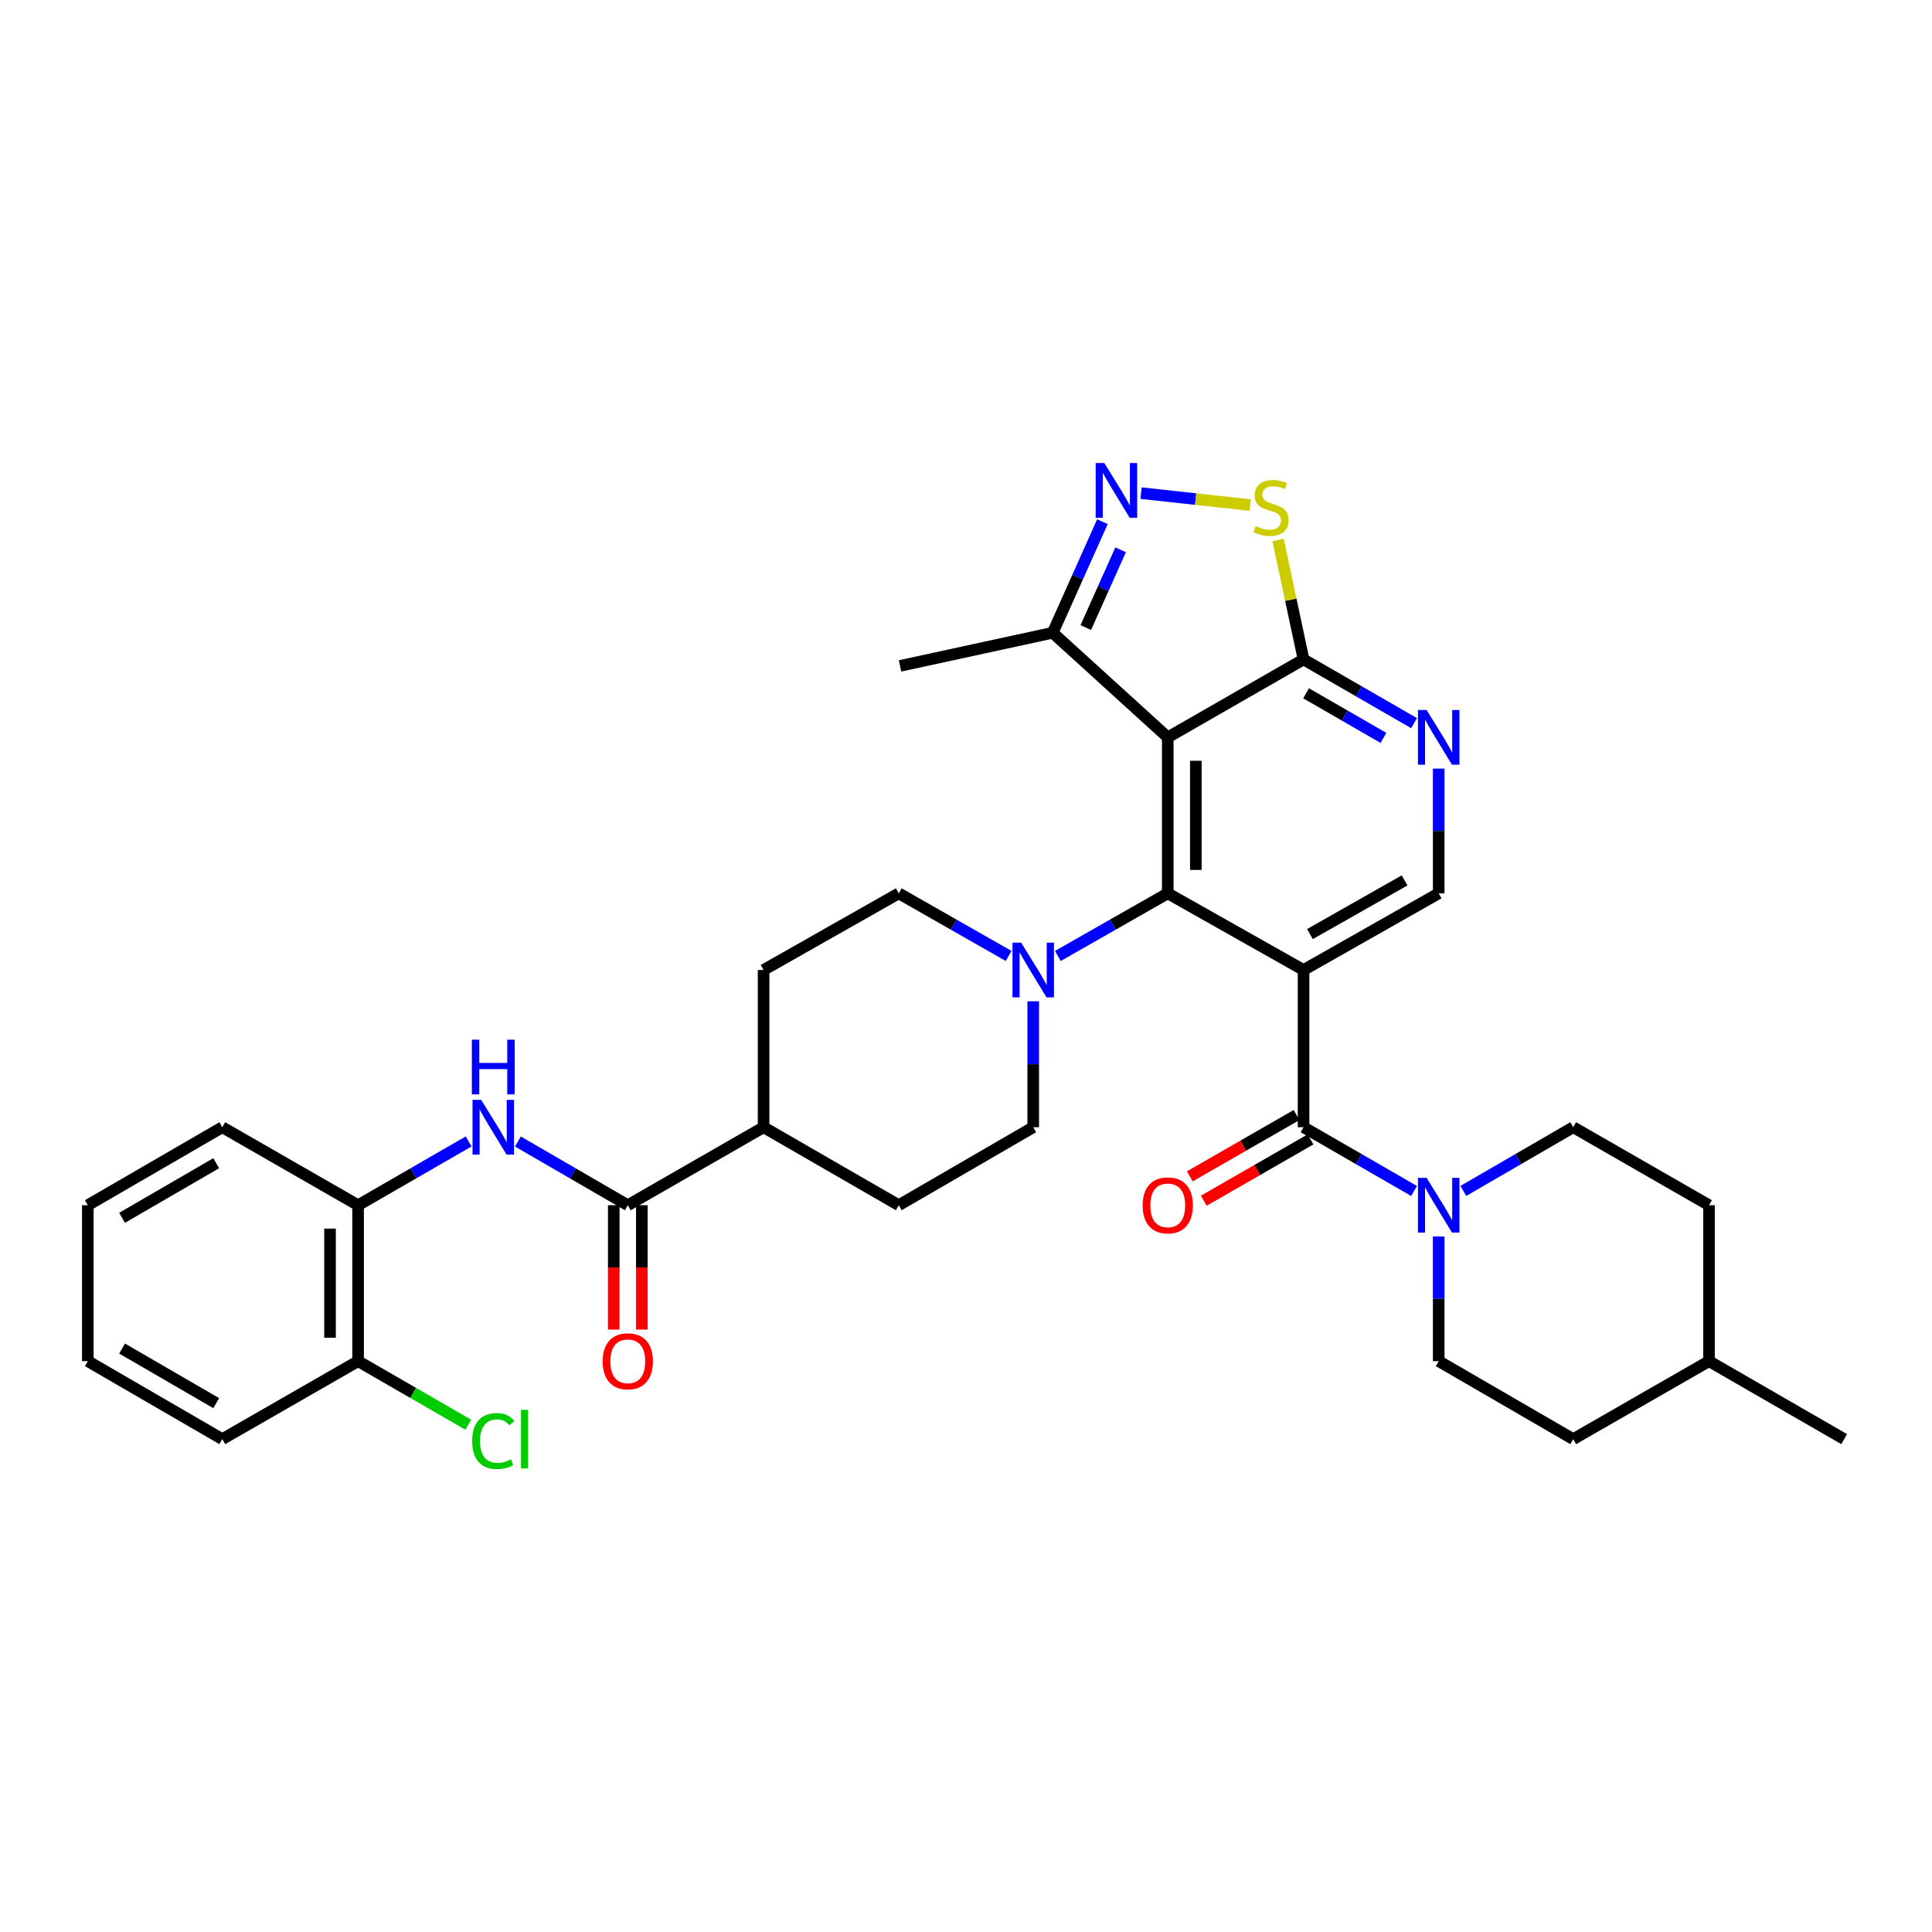 <?xml version='1.0' encoding='iso-8859-1'?>
<svg version='1.1' baseProfile='full'
              xmlns='http://www.w3.org/2000/svg'
                      xmlns:rdkit='http://www.rdkit.org/xml'
                      xmlns:xlink='http://www.w3.org/1999/xlink'
                  xml:space='preserve'
width='1000px' height='1000px' viewBox='0 0 1000 1000'>
<!-- END OF HEADER -->
<rect style='opacity:1.0;fill:#FFFFFF;stroke:none' width='1000' height='1000' x='0' y='0'> </rect>
<path class='bond-0' d='M 674.715,502.069 L 604.43,462.385' style='fill:none;fill-rule:evenodd;stroke:#000000;stroke-width:6px;stroke-linecap:butt;stroke-linejoin:miter;stroke-opacity:1' />
<path class='bond-2' d='M 674.715,502.069 L 674.715,583.448' style='fill:none;fill-rule:evenodd;stroke:#000000;stroke-width:6px;stroke-linecap:butt;stroke-linejoin:miter;stroke-opacity:1' />
<path class='bond-11' d='M 674.715,502.069 L 744.668,462.385' style='fill:none;fill-rule:evenodd;stroke:#000000;stroke-width:6px;stroke-linecap:butt;stroke-linejoin:miter;stroke-opacity:1' />
<path class='bond-11' d='M 678.037,483.476 L 727.004,455.697' style='fill:none;fill-rule:evenodd;stroke:#000000;stroke-width:6px;stroke-linecap:butt;stroke-linejoin:miter;stroke-opacity:1' />
<path class='bond-1' d='M 604.43,462.385 L 604.43,381.661' style='fill:none;fill-rule:evenodd;stroke:#000000;stroke-width:6px;stroke-linecap:butt;stroke-linejoin:miter;stroke-opacity:1' />
<path class='bond-1' d='M 618.963,450.277 L 618.963,393.77' style='fill:none;fill-rule:evenodd;stroke:#000000;stroke-width:6px;stroke-linecap:butt;stroke-linejoin:miter;stroke-opacity:1' />
<path class='bond-5' d='M 604.43,462.385 L 575.986,478.596' style='fill:none;fill-rule:evenodd;stroke:#000000;stroke-width:6px;stroke-linecap:butt;stroke-linejoin:miter;stroke-opacity:1' />
<path class='bond-5' d='M 575.986,478.596 L 547.543,494.807' style='fill:none;fill-rule:evenodd;stroke:#0000FF;stroke-width:6px;stroke-linecap:butt;stroke-linejoin:miter;stroke-opacity:1' />
<path class='bond-12' d='M 604.43,381.661 L 544.884,327.516' style='fill:none;fill-rule:evenodd;stroke:#000000;stroke-width:6px;stroke-linecap:butt;stroke-linejoin:miter;stroke-opacity:1' />
<path class='bond-34' d='M 604.43,381.661 L 674.715,341.307' style='fill:none;fill-rule:evenodd;stroke:#000000;stroke-width:6px;stroke-linecap:butt;stroke-linejoin:miter;stroke-opacity:1' />
<path class='bond-7' d='M 674.715,583.448 L 703.312,599.951' style='fill:none;fill-rule:evenodd;stroke:#000000;stroke-width:6px;stroke-linecap:butt;stroke-linejoin:miter;stroke-opacity:1' />
<path class='bond-7' d='M 703.312,599.951 L 731.909,616.455' style='fill:none;fill-rule:evenodd;stroke:#0000FF;stroke-width:6px;stroke-linecap:butt;stroke-linejoin:miter;stroke-opacity:1' />
<path class='bond-14' d='M 671.095,577.147 L 643.466,593.016' style='fill:none;fill-rule:evenodd;stroke:#000000;stroke-width:6px;stroke-linecap:butt;stroke-linejoin:miter;stroke-opacity:1' />
<path class='bond-14' d='M 643.466,593.016 L 615.837,608.886' style='fill:none;fill-rule:evenodd;stroke:#FF0000;stroke-width:6px;stroke-linecap:butt;stroke-linejoin:miter;stroke-opacity:1' />
<path class='bond-14' d='M 678.334,589.749 L 650.705,605.619' style='fill:none;fill-rule:evenodd;stroke:#000000;stroke-width:6px;stroke-linecap:butt;stroke-linejoin:miter;stroke-opacity:1' />
<path class='bond-14' d='M 650.705,605.619 L 623.076,621.489' style='fill:none;fill-rule:evenodd;stroke:#FF0000;stroke-width:6px;stroke-linecap:butt;stroke-linejoin:miter;stroke-opacity:1' />
<path class='bond-3' d='M 570.617,270.026 L 557.75,298.771' style='fill:none;fill-rule:evenodd;stroke:#0000FF;stroke-width:6px;stroke-linecap:butt;stroke-linejoin:miter;stroke-opacity:1' />
<path class='bond-3' d='M 557.75,298.771 L 544.884,327.516' style='fill:none;fill-rule:evenodd;stroke:#000000;stroke-width:6px;stroke-linecap:butt;stroke-linejoin:miter;stroke-opacity:1' />
<path class='bond-3' d='M 580.022,284.587 L 571.015,304.709' style='fill:none;fill-rule:evenodd;stroke:#0000FF;stroke-width:6px;stroke-linecap:butt;stroke-linejoin:miter;stroke-opacity:1' />
<path class='bond-3' d='M 571.015,304.709 L 562.009,324.83' style='fill:none;fill-rule:evenodd;stroke:#000000;stroke-width:6px;stroke-linecap:butt;stroke-linejoin:miter;stroke-opacity:1' />
<path class='bond-35' d='M 590.611,255.243 L 618.868,258.333' style='fill:none;fill-rule:evenodd;stroke:#0000FF;stroke-width:6px;stroke-linecap:butt;stroke-linejoin:miter;stroke-opacity:1' />
<path class='bond-35' d='M 618.868,258.333 L 647.124,261.423' style='fill:none;fill-rule:evenodd;stroke:#CCCC00;stroke-width:6px;stroke-linecap:butt;stroke-linejoin:miter;stroke-opacity:1' />
<path class='bond-4' d='M 674.715,341.307 L 703.312,357.804' style='fill:none;fill-rule:evenodd;stroke:#000000;stroke-width:6px;stroke-linecap:butt;stroke-linejoin:miter;stroke-opacity:1' />
<path class='bond-4' d='M 703.312,357.804 L 731.909,374.301' style='fill:none;fill-rule:evenodd;stroke:#0000FF;stroke-width:6px;stroke-linecap:butt;stroke-linejoin:miter;stroke-opacity:1' />
<path class='bond-4' d='M 676.032,358.845 L 696.05,370.393' style='fill:none;fill-rule:evenodd;stroke:#000000;stroke-width:6px;stroke-linecap:butt;stroke-linejoin:miter;stroke-opacity:1' />
<path class='bond-4' d='M 696.05,370.393 L 716.068,381.94' style='fill:none;fill-rule:evenodd;stroke:#0000FF;stroke-width:6px;stroke-linecap:butt;stroke-linejoin:miter;stroke-opacity:1' />
<path class='bond-6' d='M 674.715,341.307 L 668.11,310.4' style='fill:none;fill-rule:evenodd;stroke:#000000;stroke-width:6px;stroke-linecap:butt;stroke-linejoin:miter;stroke-opacity:1' />
<path class='bond-6' d='M 668.11,310.4 L 661.506,279.493' style='fill:none;fill-rule:evenodd;stroke:#CCCC00;stroke-width:6px;stroke-linecap:butt;stroke-linejoin:miter;stroke-opacity:1' />
<path class='bond-16' d='M 522.056,494.804 L 493.629,478.595' style='fill:none;fill-rule:evenodd;stroke:#0000FF;stroke-width:6px;stroke-linecap:butt;stroke-linejoin:miter;stroke-opacity:1' />
<path class='bond-16' d='M 493.629,478.595 L 465.201,462.385' style='fill:none;fill-rule:evenodd;stroke:#000000;stroke-width:6px;stroke-linecap:butt;stroke-linejoin:miter;stroke-opacity:1' />
<path class='bond-17' d='M 534.799,518.264 L 534.799,550.856' style='fill:none;fill-rule:evenodd;stroke:#0000FF;stroke-width:6px;stroke-linecap:butt;stroke-linejoin:miter;stroke-opacity:1' />
<path class='bond-17' d='M 534.799,550.856 L 534.799,583.448' style='fill:none;fill-rule:evenodd;stroke:#000000;stroke-width:6px;stroke-linecap:butt;stroke-linejoin:miter;stroke-opacity:1' />
<path class='bond-19' d='M 757.42,616.425 L 785.86,599.936' style='fill:none;fill-rule:evenodd;stroke:#0000FF;stroke-width:6px;stroke-linecap:butt;stroke-linejoin:miter;stroke-opacity:1' />
<path class='bond-19' d='M 785.86,599.936 L 814.299,583.448' style='fill:none;fill-rule:evenodd;stroke:#000000;stroke-width:6px;stroke-linecap:butt;stroke-linejoin:miter;stroke-opacity:1' />
<path class='bond-20' d='M 744.668,639.996 L 744.668,672.261' style='fill:none;fill-rule:evenodd;stroke:#0000FF;stroke-width:6px;stroke-linecap:butt;stroke-linejoin:miter;stroke-opacity:1' />
<path class='bond-20' d='M 744.668,672.261 L 744.668,704.527' style='fill:none;fill-rule:evenodd;stroke:#000000;stroke-width:6px;stroke-linecap:butt;stroke-linejoin:miter;stroke-opacity:1' />
<path class='bond-8' d='M 324.946,623.818 L 395.231,583.448' style='fill:none;fill-rule:evenodd;stroke:#000000;stroke-width:6px;stroke-linecap:butt;stroke-linejoin:miter;stroke-opacity:1' />
<path class='bond-10' d='M 324.946,623.818 L 296.507,607.33' style='fill:none;fill-rule:evenodd;stroke:#000000;stroke-width:6px;stroke-linecap:butt;stroke-linejoin:miter;stroke-opacity:1' />
<path class='bond-10' d='M 296.507,607.33 L 268.068,590.841' style='fill:none;fill-rule:evenodd;stroke:#0000FF;stroke-width:6px;stroke-linecap:butt;stroke-linejoin:miter;stroke-opacity:1' />
<path class='bond-18' d='M 317.68,623.818 L 317.68,656.004' style='fill:none;fill-rule:evenodd;stroke:#000000;stroke-width:6px;stroke-linecap:butt;stroke-linejoin:miter;stroke-opacity:1' />
<path class='bond-18' d='M 317.68,656.004 L 317.68,688.189' style='fill:none;fill-rule:evenodd;stroke:#FF0000;stroke-width:6px;stroke-linecap:butt;stroke-linejoin:miter;stroke-opacity:1' />
<path class='bond-18' d='M 332.213,623.818 L 332.213,656.004' style='fill:none;fill-rule:evenodd;stroke:#000000;stroke-width:6px;stroke-linecap:butt;stroke-linejoin:miter;stroke-opacity:1' />
<path class='bond-18' d='M 332.213,656.004 L 332.213,688.189' style='fill:none;fill-rule:evenodd;stroke:#FF0000;stroke-width:6px;stroke-linecap:butt;stroke-linejoin:miter;stroke-opacity:1' />
<path class='bond-9' d='M 744.668,397.839 L 744.668,430.112' style='fill:none;fill-rule:evenodd;stroke:#0000FF;stroke-width:6px;stroke-linecap:butt;stroke-linejoin:miter;stroke-opacity:1' />
<path class='bond-9' d='M 744.668,430.112 L 744.668,462.385' style='fill:none;fill-rule:evenodd;stroke:#000000;stroke-width:6px;stroke-linecap:butt;stroke-linejoin:miter;stroke-opacity:1' />
<path class='bond-13' d='M 242.556,590.811 L 213.955,607.314' style='fill:none;fill-rule:evenodd;stroke:#0000FF;stroke-width:6px;stroke-linecap:butt;stroke-linejoin:miter;stroke-opacity:1' />
<path class='bond-13' d='M 213.955,607.314 L 185.354,623.818' style='fill:none;fill-rule:evenodd;stroke:#000000;stroke-width:6px;stroke-linecap:butt;stroke-linejoin:miter;stroke-opacity:1' />
<path class='bond-28' d='M 544.884,327.516 L 465.863,344.674' style='fill:none;fill-rule:evenodd;stroke:#000000;stroke-width:6px;stroke-linecap:butt;stroke-linejoin:miter;stroke-opacity:1' />
<path class='bond-21' d='M 185.354,623.818 L 185.354,704.527' style='fill:none;fill-rule:evenodd;stroke:#000000;stroke-width:6px;stroke-linecap:butt;stroke-linejoin:miter;stroke-opacity:1' />
<path class='bond-21' d='M 170.821,635.924 L 170.821,692.42' style='fill:none;fill-rule:evenodd;stroke:#000000;stroke-width:6px;stroke-linecap:butt;stroke-linejoin:miter;stroke-opacity:1' />
<path class='bond-29' d='M 185.354,623.818 L 115.061,583.448' style='fill:none;fill-rule:evenodd;stroke:#000000;stroke-width:6px;stroke-linecap:butt;stroke-linejoin:miter;stroke-opacity:1' />
<path class='bond-15' d='M 395.231,583.448 L 465.201,623.818' style='fill:none;fill-rule:evenodd;stroke:#000000;stroke-width:6px;stroke-linecap:butt;stroke-linejoin:miter;stroke-opacity:1' />
<path class='bond-36' d='M 395.231,583.448 L 395.231,502.069' style='fill:none;fill-rule:evenodd;stroke:#000000;stroke-width:6px;stroke-linecap:butt;stroke-linejoin:miter;stroke-opacity:1' />
<path class='bond-22' d='M 465.201,462.385 L 395.231,502.069' style='fill:none;fill-rule:evenodd;stroke:#000000;stroke-width:6px;stroke-linecap:butt;stroke-linejoin:miter;stroke-opacity:1' />
<path class='bond-23' d='M 534.799,583.448 L 465.201,623.818' style='fill:none;fill-rule:evenodd;stroke:#000000;stroke-width:6px;stroke-linecap:butt;stroke-linejoin:miter;stroke-opacity:1' />
<path class='bond-26' d='M 814.299,583.448 L 884.584,623.818' style='fill:none;fill-rule:evenodd;stroke:#000000;stroke-width:6px;stroke-linecap:butt;stroke-linejoin:miter;stroke-opacity:1' />
<path class='bond-25' d='M 744.668,704.527 L 814.299,744.897' style='fill:none;fill-rule:evenodd;stroke:#000000;stroke-width:6px;stroke-linecap:butt;stroke-linejoin:miter;stroke-opacity:1' />
<path class='bond-24' d='M 185.354,704.527 L 213.865,720.978' style='fill:none;fill-rule:evenodd;stroke:#000000;stroke-width:6px;stroke-linecap:butt;stroke-linejoin:miter;stroke-opacity:1' />
<path class='bond-24' d='M 213.865,720.978 L 242.376,737.43' style='fill:none;fill-rule:evenodd;stroke:#00CC00;stroke-width:6px;stroke-linecap:butt;stroke-linejoin:miter;stroke-opacity:1' />
<path class='bond-30' d='M 185.354,704.527 L 115.061,744.897' style='fill:none;fill-rule:evenodd;stroke:#000000;stroke-width:6px;stroke-linecap:butt;stroke-linejoin:miter;stroke-opacity:1' />
<path class='bond-27' d='M 814.299,744.897 L 884.584,704.527' style='fill:none;fill-rule:evenodd;stroke:#000000;stroke-width:6px;stroke-linecap:butt;stroke-linejoin:miter;stroke-opacity:1' />
<path class='bond-37' d='M 884.584,623.818 L 884.584,704.527' style='fill:none;fill-rule:evenodd;stroke:#000000;stroke-width:6px;stroke-linecap:butt;stroke-linejoin:miter;stroke-opacity:1' />
<path class='bond-31' d='M 884.584,704.527 L 954.545,744.897' style='fill:none;fill-rule:evenodd;stroke:#000000;stroke-width:6px;stroke-linecap:butt;stroke-linejoin:miter;stroke-opacity:1' />
<path class='bond-32' d='M 115.061,583.448 L 45.455,623.818' style='fill:none;fill-rule:evenodd;stroke:#000000;stroke-width:6px;stroke-linecap:butt;stroke-linejoin:miter;stroke-opacity:1' />
<path class='bond-32' d='M 111.911,602.075 L 63.187,630.335' style='fill:none;fill-rule:evenodd;stroke:#000000;stroke-width:6px;stroke-linecap:butt;stroke-linejoin:miter;stroke-opacity:1' />
<path class='bond-38' d='M 115.061,744.897 L 45.455,704.527' style='fill:none;fill-rule:evenodd;stroke:#000000;stroke-width:6px;stroke-linecap:butt;stroke-linejoin:miter;stroke-opacity:1' />
<path class='bond-38' d='M 111.911,726.269 L 63.187,698.01' style='fill:none;fill-rule:evenodd;stroke:#000000;stroke-width:6px;stroke-linecap:butt;stroke-linejoin:miter;stroke-opacity:1' />
<path class='bond-33' d='M 45.455,623.818 L 45.455,704.527' style='fill:none;fill-rule:evenodd;stroke:#000000;stroke-width:6px;stroke-linecap:butt;stroke-linejoin:miter;stroke-opacity:1' />
<path  class='atom-4' d='M 571.598 239.689
L 580.878 254.689
Q 581.798 256.169, 583.278 258.849
Q 584.758 261.529, 584.838 261.689
L 584.838 239.689
L 588.598 239.689
L 588.598 268.009
L 584.718 268.009
L 574.758 251.609
Q 573.598 249.689, 572.358 247.489
Q 571.158 245.289, 570.798 244.609
L 570.798 268.009
L 567.118 268.009
L 567.118 239.689
L 571.598 239.689
' fill='#0000FF'/>
<path  class='atom-6' d='M 528.539 487.909
L 537.819 502.909
Q 538.739 504.389, 540.219 507.069
Q 541.699 509.749, 541.779 509.909
L 541.779 487.909
L 545.539 487.909
L 545.539 516.229
L 541.659 516.229
L 531.699 499.829
Q 530.539 497.909, 529.299 495.709
Q 528.099 493.509, 527.739 492.829
L 527.739 516.229
L 524.059 516.229
L 524.059 487.909
L 528.539 487.909
' fill='#0000FF'/>
<path  class='atom-7' d='M 649.896 272.321
Q 650.216 272.441, 651.536 273.001
Q 652.856 273.561, 654.296 273.921
Q 655.776 274.241, 657.216 274.241
Q 659.896 274.241, 661.456 272.961
Q 663.016 271.641, 663.016 269.361
Q 663.016 267.801, 662.216 266.841
Q 661.456 265.881, 660.256 265.361
Q 659.056 264.841, 657.056 264.241
Q 654.536 263.481, 653.016 262.761
Q 651.536 262.041, 650.456 260.521
Q 649.416 259.001, 649.416 256.441
Q 649.416 252.881, 651.816 250.681
Q 654.256 248.481, 659.056 248.481
Q 662.336 248.481, 666.056 250.041
L 665.136 253.121
Q 661.736 251.721, 659.176 251.721
Q 656.416 251.721, 654.896 252.881
Q 653.376 254.001, 653.416 255.961
Q 653.416 257.481, 654.176 258.401
Q 654.976 259.321, 656.096 259.841
Q 657.256 260.361, 659.176 260.961
Q 661.736 261.761, 663.256 262.561
Q 664.776 263.361, 665.856 265.001
Q 666.976 266.601, 666.976 269.361
Q 666.976 273.281, 664.336 275.401
Q 661.736 277.481, 657.376 277.481
Q 654.856 277.481, 652.936 276.921
Q 651.056 276.401, 648.816 275.481
L 649.896 272.321
' fill='#CCCC00'/>
<path  class='atom-8' d='M 738.408 609.658
L 747.688 624.658
Q 748.608 626.138, 750.088 628.818
Q 751.568 631.498, 751.648 631.658
L 751.648 609.658
L 755.408 609.658
L 755.408 637.978
L 751.528 637.978
L 741.568 621.578
Q 740.408 619.658, 739.168 617.458
Q 737.968 615.258, 737.608 614.578
L 737.608 637.978
L 733.928 637.978
L 733.928 609.658
L 738.408 609.658
' fill='#0000FF'/>
<path  class='atom-10' d='M 738.408 367.501
L 747.688 382.501
Q 748.608 383.981, 750.088 386.661
Q 751.568 389.341, 751.648 389.501
L 751.648 367.501
L 755.408 367.501
L 755.408 395.821
L 751.528 395.821
L 741.568 379.421
Q 740.408 377.501, 739.168 375.301
Q 737.968 373.101, 737.608 372.421
L 737.608 395.821
L 733.928 395.821
L 733.928 367.501
L 738.408 367.501
' fill='#0000FF'/>
<path  class='atom-11' d='M 249.056 569.288
L 258.336 584.288
Q 259.256 585.768, 260.736 588.448
Q 262.216 591.128, 262.296 591.288
L 262.296 569.288
L 266.056 569.288
L 266.056 597.608
L 262.176 597.608
L 252.216 581.208
Q 251.056 579.288, 249.816 577.088
Q 248.616 574.888, 248.256 574.208
L 248.256 597.608
L 244.576 597.608
L 244.576 569.288
L 249.056 569.288
' fill='#0000FF'/>
<path  class='atom-11' d='M 244.236 538.136
L 248.076 538.136
L 248.076 550.176
L 262.556 550.176
L 262.556 538.136
L 266.396 538.136
L 266.396 566.456
L 262.556 566.456
L 262.556 553.376
L 248.076 553.376
L 248.076 566.456
L 244.236 566.456
L 244.236 538.136
' fill='#0000FF'/>
<path  class='atom-15' d='M 591.43 623.898
Q 591.43 617.098, 594.79 613.298
Q 598.15 609.498, 604.43 609.498
Q 610.71 609.498, 614.07 613.298
Q 617.43 617.098, 617.43 623.898
Q 617.43 630.778, 614.03 634.698
Q 610.63 638.578, 604.43 638.578
Q 598.19 638.578, 594.79 634.698
Q 591.43 630.818, 591.43 623.898
M 604.43 635.378
Q 608.75 635.378, 611.07 632.498
Q 613.43 629.578, 613.43 623.898
Q 613.43 618.338, 611.07 615.538
Q 608.75 612.698, 604.43 612.698
Q 600.11 612.698, 597.75 615.498
Q 595.43 618.298, 595.43 623.898
Q 595.43 629.618, 597.75 632.498
Q 600.11 635.378, 604.43 635.378
' fill='#FF0000'/>
<path  class='atom-19' d='M 311.946 704.607
Q 311.946 697.807, 315.306 694.007
Q 318.666 690.207, 324.946 690.207
Q 331.226 690.207, 334.586 694.007
Q 337.946 697.807, 337.946 704.607
Q 337.946 711.487, 334.546 715.407
Q 331.146 719.287, 324.946 719.287
Q 318.706 719.287, 315.306 715.407
Q 311.946 711.527, 311.946 704.607
M 324.946 716.087
Q 329.266 716.087, 331.586 713.207
Q 333.946 710.287, 333.946 704.607
Q 333.946 699.047, 331.586 696.247
Q 329.266 693.407, 324.946 693.407
Q 320.626 693.407, 318.266 696.207
Q 315.946 699.007, 315.946 704.607
Q 315.946 710.327, 318.266 713.207
Q 320.626 716.087, 324.946 716.087
' fill='#FF0000'/>
<path  class='atom-25' d='M 244.396 745.877
Q 244.396 738.837, 247.676 735.157
Q 250.996 731.437, 257.276 731.437
Q 263.116 731.437, 266.236 735.557
L 263.596 737.717
Q 261.316 734.717, 257.276 734.717
Q 252.996 734.717, 250.716 737.597
Q 248.476 740.437, 248.476 745.877
Q 248.476 751.477, 250.796 754.357
Q 253.156 757.237, 257.716 757.237
Q 260.836 757.237, 264.476 755.357
L 265.596 758.357
Q 264.116 759.317, 261.876 759.877
Q 259.636 760.437, 257.156 760.437
Q 250.996 760.437, 247.676 756.677
Q 244.396 752.917, 244.396 745.877
' fill='#00CC00'/>
<path  class='atom-25' d='M 269.676 729.717
L 273.356 729.717
L 273.356 760.077
L 269.676 760.077
L 269.676 729.717
' fill='#00CC00'/>
</svg>
